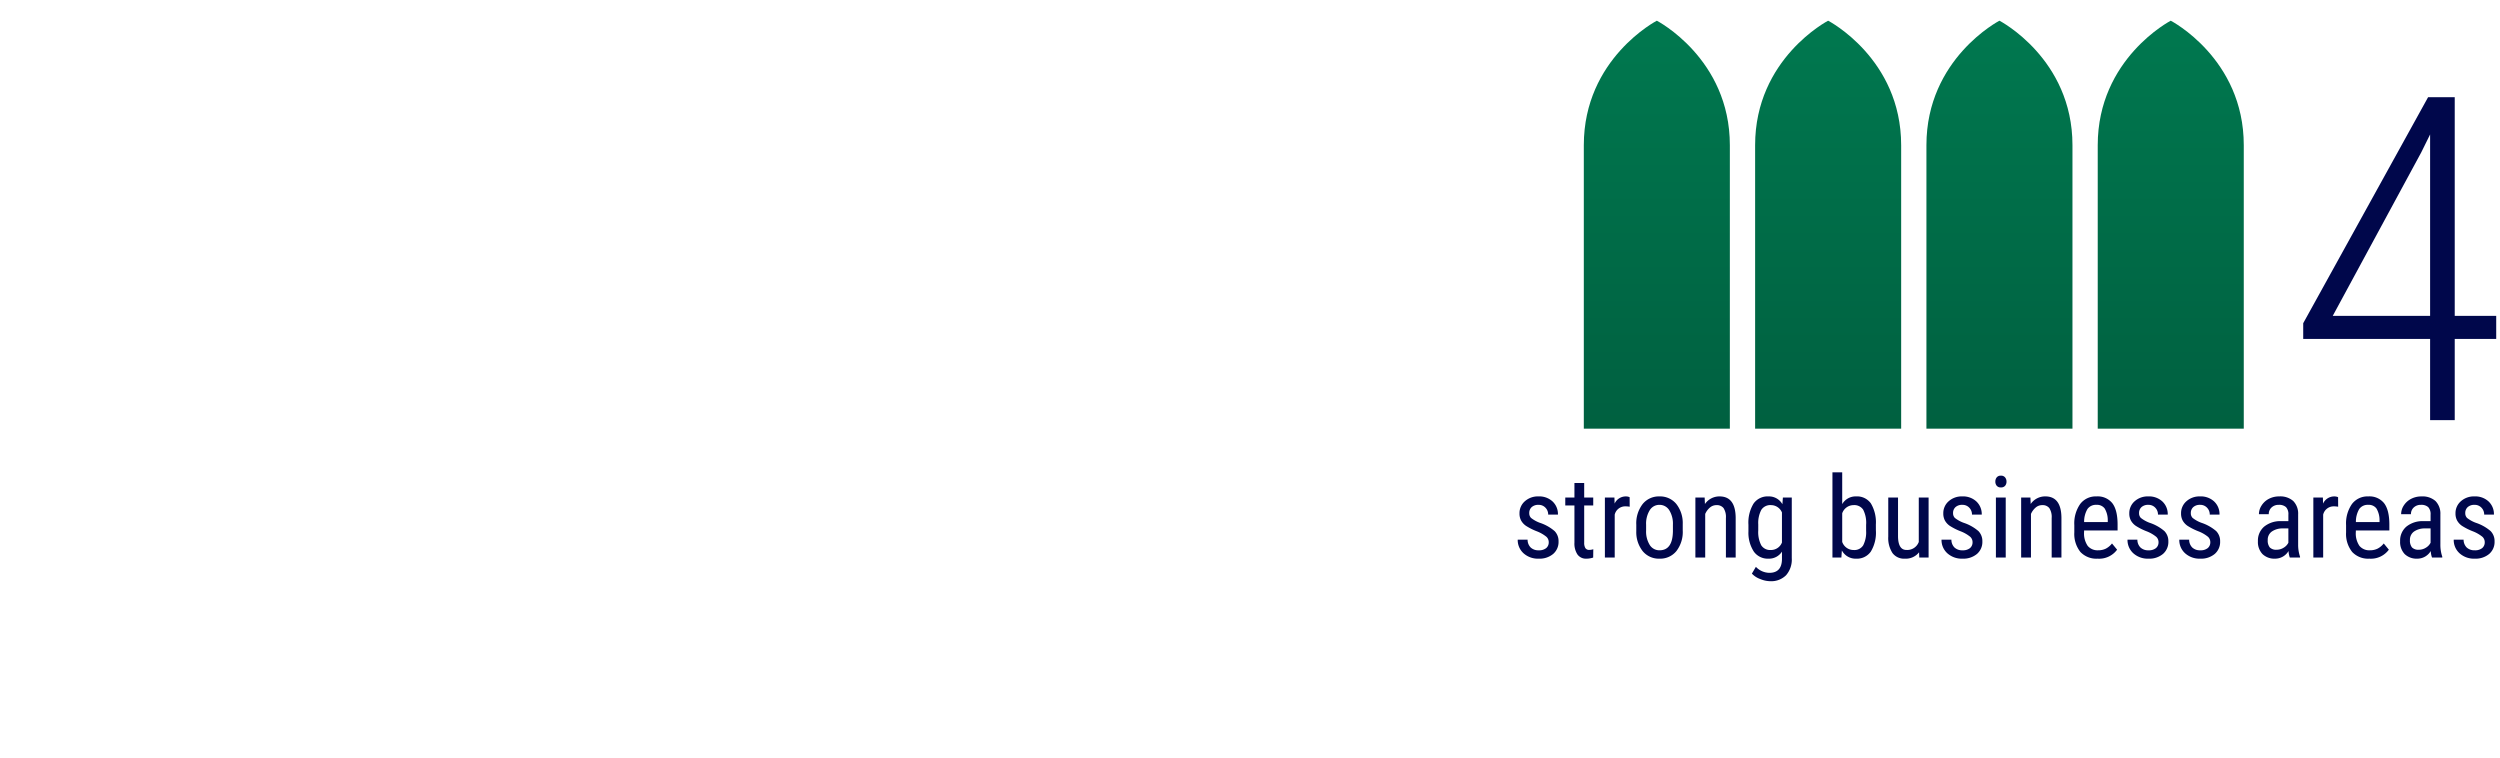<svg xmlns="http://www.w3.org/2000/svg" xmlns:xlink="http://www.w3.org/1999/xlink" width="660" height="200" viewBox="0 0 660 200">
  <defs>
    <linearGradient id="linear-gradient" x1="0.5" x2="0.5" y2="1" gradientUnits="objectBoundingBox">
      <stop offset="0" stop-color="#00784f"/>
      <stop offset="1" stop-color="#006040"/>
    </linearGradient>
    <clipPath id="clip-path">
      <rect id="Rechteck_4209" data-name="Rechteck 4209" width="38.555" height="107.704" fill="url(#linear-gradient)"/>
    </clipPath>
    <clipPath id="clip-Klosterfrau-Group-EN-Grafik-4-Bereiche-mobile">
      <rect width="660" height="200"/>
    </clipPath>
  </defs>
  <g id="Klosterfrau-Group-EN-Grafik-4-Bereiche-mobile" clip-path="url(#clip-Klosterfrau-Group-EN-Grafik-4-Bereiche-mobile)">
    <g id="Gruppe_8812" data-name="Gruppe 8812" transform="translate(-694.042 -7306.195)">
      <g id="Gruppe_8593" data-name="Gruppe 8593" transform="translate(1053.971 7331.847)">
        <path id="Pfad_27536" data-name="Pfad 27536" d="M3.984.87H14.935V6.96H3.984V28.395h-6.5V6.96h-33.5V2.8L-3.044-56.875H3.984Zm-32.21,0h25.71V-47.036l-2.343,4.744Z" transform="translate(284.136 56.875)" fill="#00074b"/>
      </g>
      <g id="Gruppe_565" data-name="Gruppe 565" transform="translate(1112.168 7311.661)">
        <g id="Gruppe_561" data-name="Gruppe 561" transform="translate(0 0)">
          <g id="Gruppe_561-2" data-name="Gruppe 561" clip-path="url(#clip-path)">
            <path id="Pfad_27315" data-name="Pfad 27315" d="M19.277,0S0,9.973,0,32.861V107.7H38.555V32.861C38.555,9.973,19.277,0,19.277,0" fill="url(#linear-gradient)"/>
          </g>
        </g>
        <g id="Gruppe_562" data-name="Gruppe 562" transform="translate(45.225 0)">
          <g id="Gruppe_561-3" data-name="Gruppe 561" clip-path="url(#clip-path)">
            <path id="Pfad_27315-2" data-name="Pfad 27315" d="M19.277,0S0,9.973,0,32.861V107.7H38.555V32.861C38.555,9.973,19.277,0,19.277,0" fill="url(#linear-gradient)"/>
          </g>
        </g>
        <g id="Gruppe_563" data-name="Gruppe 563" transform="translate(90.45 0)">
          <g id="Gruppe_561-4" data-name="Gruppe 561" clip-path="url(#clip-path)">
            <path id="Pfad_27315-3" data-name="Pfad 27315" d="M19.277,0S0,9.973,0,32.861V107.7H38.555V32.861C38.555,9.973,19.277,0,19.277,0" fill="url(#linear-gradient)"/>
          </g>
        </g>
        <g id="Gruppe_564" data-name="Gruppe 564" transform="translate(135.675 0)">
          <g id="Gruppe_561-5" data-name="Gruppe 561" clip-path="url(#clip-path)">
            <path id="Pfad_27315-4" data-name="Pfad 27315" d="M19.277,0S0,9.973,0,32.861V107.7H38.555V32.861C38.555,9.973,19.277,0,19.277,0" fill="url(#linear-gradient)"/>
          </g>
        </g>
      </g>
    </g>
    <path id="Pfad_27567" data-name="Pfad 27567" d="M-251.133-4.058a1.915,1.915,0,0,0-.63-1.436A9.317,9.317,0,0,0-254.194-6.9a15.9,15.9,0,0,1-2.952-1.479,4.209,4.209,0,0,1-1.282-1.4,3.865,3.865,0,0,1-.425-1.868,4.158,4.158,0,0,1,1.414-3.215,5.17,5.17,0,0,1,3.611-1.282,5.153,5.153,0,0,1,3.721,1.348,4.578,4.578,0,0,1,1.406,3.457h-2.578A2.55,2.55,0,0,0-252-13.162a2.417,2.417,0,0,0-1.831-.754,2.567,2.567,0,0,0-1.794.593,2.044,2.044,0,0,0-.652,1.589,1.738,1.738,0,0,0,.476,1.274,8.48,8.48,0,0,0,2.292,1.274,11.525,11.525,0,0,1,3.926,2.2,3.772,3.772,0,0,1,1.04,2.732,4.162,4.162,0,0,1-1.421,3.3A5.594,5.594,0,0,1-253.77.293a5.681,5.681,0,0,1-4.014-1.421,4.693,4.693,0,0,1-1.538-3.6h2.607a2.9,2.9,0,0,0,.806,2.065,2.925,2.925,0,0,0,2.139.747,2.934,2.934,0,0,0,1.963-.579A1.951,1.951,0,0,0-251.133-4.058Zm9.36-15.63v3.838h2.388v2.095h-2.388v9.829a2.67,2.67,0,0,0,.308,1.421,1.152,1.152,0,0,0,1.055.483,3.275,3.275,0,0,0,1.04-.176L-239.4,0a5.661,5.661,0,0,1-1.8.293,2.726,2.726,0,0,1-2.344-1.1,5.178,5.178,0,0,1-.806-3.105v-9.844h-2.417V-15.85h2.417v-3.838Zm12.012,6.27a6.308,6.308,0,0,0-1.172-.1,2.845,2.845,0,0,0-2.783,2.183V0h-2.593V-15.85h2.52l.044,1.611a3.226,3.226,0,0,1,2.944-1.9,2.283,2.283,0,0,1,1.025.205Zm1.743,4.761a8.287,8.287,0,0,1,1.677-5.471,5.481,5.481,0,0,1,4.431-2.014,5.542,5.542,0,0,1,4.431,1.963,8.132,8.132,0,0,1,1.721,5.347v1.67a8.258,8.258,0,0,1-1.67,5.449A5.5,5.5,0,0,1-221.88.293,5.517,5.517,0,0,1-226.3-1.655a8.086,8.086,0,0,1-1.721-5.273Zm2.593,1.494a6.716,6.716,0,0,0,.959,3.845,2.985,2.985,0,0,0,2.585,1.4q3.428,0,3.53-4.951V-8.657a6.72,6.72,0,0,0-.967-3.845,3,3,0,0,0-2.593-1.414,2.953,2.953,0,0,0-2.556,1.414,6.729,6.729,0,0,0-.959,3.831Zm15.454-8.687.073,1.714a4.626,4.626,0,0,1,3.853-2.007q4.2,0,4.263,5.61V0h-2.578V-10.415a4.319,4.319,0,0,0-.623-2.644,2.241,2.241,0,0,0-1.868-.784,2.631,2.631,0,0,0-1.736.645,4.643,4.643,0,0,0-1.238,1.685V0h-2.593V-15.85Zm11.558,7.207a9.653,9.653,0,0,1,1.348-5.6,4.528,4.528,0,0,1,3.94-1.9,4.052,4.052,0,0,1,3.677,2.065l.132-1.772h2.344v16a6.277,6.277,0,0,1-1.509,4.519,5.547,5.547,0,0,1-4.2,1.575,7.219,7.219,0,0,1-2.629-.579,5.522,5.522,0,0,1-2.19-1.428l1.055-1.787a4.984,4.984,0,0,0,3.56,1.582q3.237,0,3.325-3.53V-1.567A4.065,4.065,0,0,1-193.14.293a4.51,4.51,0,0,1-3.838-1.853,9.083,9.083,0,0,1-1.436-5.325Zm2.593,1.479a7.591,7.591,0,0,0,.784,3.918,2.8,2.8,0,0,0,2.571,1.252,3.1,3.1,0,0,0,2.9-1.978v-7.925a3.135,3.135,0,0,0-2.871-1.948,2.817,2.817,0,0,0-2.578,1.252,7.433,7.433,0,0,0-.806,3.845Zm31.055,0A9.626,9.626,0,0,1-166.1-1.582,4.45,4.45,0,0,1-169.966.293a4.1,4.1,0,0,1-3.779-2.168L-173.877,0h-2.358V-22.5h2.578v8.394A4.073,4.073,0,0,1-170-16.143a4.473,4.473,0,0,1,3.911,1.846,9.747,9.747,0,0,1,1.318,5.566Zm-2.578-1.479a7.62,7.62,0,0,0-.784-4.006,2.814,2.814,0,0,0-2.542-1.194,3.178,3.178,0,0,0-2.988,2.168v7.544a3.175,3.175,0,0,0,3.018,2.139,2.732,2.732,0,0,0,2.52-1.23,7.541,7.541,0,0,0,.776-3.823Zm13.975,7.251A4.45,4.45,0,0,1-157.134.293a3.787,3.787,0,0,1-3.252-1.487A7.28,7.28,0,0,1-161.5-5.522V-15.85h2.578V-5.713q0,3.706,2.227,3.706a3.247,3.247,0,0,0,3.252-2.109V-15.85h2.593V0h-2.461Zm14.121-2.666a1.915,1.915,0,0,0-.63-1.436A9.317,9.317,0,0,0-142.31-6.9a15.9,15.9,0,0,1-2.952-1.479,4.209,4.209,0,0,1-1.282-1.4,3.865,3.865,0,0,1-.425-1.868,4.158,4.158,0,0,1,1.414-3.215,5.17,5.17,0,0,1,3.611-1.282,5.153,5.153,0,0,1,3.721,1.348,4.578,4.578,0,0,1,1.406,3.457h-2.578a2.55,2.55,0,0,0-.718-1.824,2.417,2.417,0,0,0-1.831-.754,2.567,2.567,0,0,0-1.794.593,2.044,2.044,0,0,0-.652,1.589,1.738,1.738,0,0,0,.476,1.274,8.48,8.48,0,0,0,2.292,1.274,11.525,11.525,0,0,1,3.926,2.2,3.772,3.772,0,0,1,1.04,2.732,4.162,4.162,0,0,1-1.421,3.3A5.594,5.594,0,0,1-141.885.293,5.681,5.681,0,0,1-145.9-1.128a4.693,4.693,0,0,1-1.538-3.6h2.607a2.9,2.9,0,0,0,.806,2.065,2.925,2.925,0,0,0,2.139.747,2.934,2.934,0,0,0,1.963-.579A1.951,1.951,0,0,0-139.248-4.058ZM-130.488,0h-2.593V-15.85h2.593Zm.205-20.054a1.658,1.658,0,0,1-.366,1.1,1.367,1.367,0,0,1-1.113.439,1.348,1.348,0,0,1-1.1-.439,1.658,1.658,0,0,1-.366-1.1,1.717,1.717,0,0,1,.366-1.113,1.327,1.327,0,0,1,1.1-.454,1.339,1.339,0,0,1,1.106.461A1.7,1.7,0,0,1-130.283-20.054Zm6.313,4.2.073,1.714a4.626,4.626,0,0,1,3.853-2.007q4.2,0,4.263,5.61V0h-2.578V-10.415a4.319,4.319,0,0,0-.623-2.644,2.241,2.241,0,0,0-1.868-.784,2.631,2.631,0,0,0-1.736.645,4.643,4.643,0,0,0-1.238,1.685V0h-2.593V-15.85ZM-106.23.293a5.781,5.781,0,0,1-4.541-1.765,7.629,7.629,0,0,1-1.611-5.178V-8.569a8.933,8.933,0,0,1,1.545-5.559,5.128,5.128,0,0,1,4.314-2.014,4.941,4.941,0,0,1,4.16,1.772q1.377,1.772,1.406,5.522v1.7H-109.8v.366a5.782,5.782,0,0,0,.959,3.706,3.383,3.383,0,0,0,2.761,1.157,4.478,4.478,0,0,0,2.014-.432,5,5,0,0,0,1.633-1.37l1.348,1.641A5.882,5.882,0,0,1-106.23.293Zm-.293-14.209a2.718,2.718,0,0,0-2.388,1.106,6.564,6.564,0,0,0-.879,3.435h6.24v-.352a6.056,6.056,0,0,0-.813-3.223A2.506,2.506,0,0,0-106.523-13.916Zm16.377,9.858a1.915,1.915,0,0,0-.63-1.436A9.317,9.317,0,0,0-93.208-6.9,15.9,15.9,0,0,1-96.16-8.379a4.209,4.209,0,0,1-1.282-1.4,3.865,3.865,0,0,1-.425-1.868,4.158,4.158,0,0,1,1.414-3.215,5.17,5.17,0,0,1,3.611-1.282,5.153,5.153,0,0,1,3.721,1.348,4.578,4.578,0,0,1,1.406,3.457h-2.578a2.55,2.55,0,0,0-.718-1.824,2.417,2.417,0,0,0-1.831-.754,2.567,2.567,0,0,0-1.794.593,2.044,2.044,0,0,0-.652,1.589,1.738,1.738,0,0,0,.476,1.274A8.48,8.48,0,0,0-92.52-9.185a11.525,11.525,0,0,1,3.926,2.2,3.772,3.772,0,0,1,1.04,2.732,4.162,4.162,0,0,1-1.421,3.3A5.594,5.594,0,0,1-92.783.293,5.681,5.681,0,0,1-96.8-1.128a4.693,4.693,0,0,1-1.538-3.6h2.607a2.9,2.9,0,0,0,.806,2.065,2.925,2.925,0,0,0,2.139.747A2.934,2.934,0,0,0-90.82-2.5,1.951,1.951,0,0,0-90.146-4.058Zm13.667,0a1.915,1.915,0,0,0-.63-1.436A9.317,9.317,0,0,0-79.541-6.9a15.9,15.9,0,0,1-2.952-1.479,4.209,4.209,0,0,1-1.282-1.4,3.865,3.865,0,0,1-.425-1.868,4.158,4.158,0,0,1,1.414-3.215,5.17,5.17,0,0,1,3.611-1.282,5.153,5.153,0,0,1,3.721,1.348,4.578,4.578,0,0,1,1.406,3.457h-2.578a2.55,2.55,0,0,0-.718-1.824,2.417,2.417,0,0,0-1.831-.754,2.567,2.567,0,0,0-1.794.593,2.044,2.044,0,0,0-.652,1.589,1.738,1.738,0,0,0,.476,1.274,8.48,8.48,0,0,0,2.292,1.274,11.525,11.525,0,0,1,3.926,2.2,3.772,3.772,0,0,1,1.04,2.732,4.162,4.162,0,0,1-1.421,3.3A5.594,5.594,0,0,1-79.116.293,5.681,5.681,0,0,1-83.13-1.128a4.693,4.693,0,0,1-1.538-3.6h2.607a2.9,2.9,0,0,0,.806,2.065,2.925,2.925,0,0,0,2.139.747A2.934,2.934,0,0,0-77.153-2.5,1.951,1.951,0,0,0-76.479-4.058ZM-55.488,0a5.7,5.7,0,0,1-.337-1.729A4.117,4.117,0,0,1-59.341.293,4.544,4.544,0,0,1-62.7-.916a4.605,4.605,0,0,1-1.208-3.406,4.817,4.817,0,0,1,1.641-3.838,6.751,6.751,0,0,1,4.5-1.45h1.9v-1.685a2.709,2.709,0,0,0-.63-2.021,2.691,2.691,0,0,0-1.919-.6,2.651,2.651,0,0,0-1.9.7,2.33,2.33,0,0,0-.732,1.765h-2.593a4.2,4.2,0,0,1,.718-2.322A5,5,0,0,1-61-15.513a5.8,5.8,0,0,1,2.71-.63,5.16,5.16,0,0,1,3.7,1.208,4.73,4.73,0,0,1,1.3,3.523v8a9.652,9.652,0,0,0,.5,3.179V0Zm-3.457-2.065a3.434,3.434,0,0,0,1.816-.527,3.252,3.252,0,0,0,1.26-1.318V-7.69h-1.465a4.906,4.906,0,0,0-2.915.828,2.628,2.628,0,0,0-1.069,2.234,2.9,2.9,0,0,0,.542,1.956A2.355,2.355,0,0,0-58.945-2.065Zm16.216-11.353a6.308,6.308,0,0,0-1.172-.1,2.845,2.845,0,0,0-2.783,2.183V0h-2.593V-15.85h2.52l.044,1.611a3.226,3.226,0,0,1,2.944-1.9,2.283,2.283,0,0,1,1.025.205ZM-34.482.293a5.781,5.781,0,0,1-4.541-1.765A7.629,7.629,0,0,1-40.635-6.65V-8.569a8.933,8.933,0,0,1,1.545-5.559,5.128,5.128,0,0,1,4.314-2.014,4.941,4.941,0,0,1,4.16,1.772q1.377,1.772,1.406,5.522v1.7h-8.848v.366A5.782,5.782,0,0,0-37.1-3.076a3.383,3.383,0,0,0,2.761,1.157,4.478,4.478,0,0,0,2.014-.432,5,5,0,0,0,1.633-1.37l1.348,1.641A5.882,5.882,0,0,1-34.482.293Zm-.293-14.209a2.718,2.718,0,0,0-2.388,1.106,6.564,6.564,0,0,0-.879,3.435h6.24v-.352a6.056,6.056,0,0,0-.813-3.223A2.506,2.506,0,0,0-34.775-13.916ZM-17.944,0a5.7,5.7,0,0,1-.337-1.729A4.117,4.117,0,0,1-21.8.293,4.544,4.544,0,0,1-25.159-.916a4.605,4.605,0,0,1-1.208-3.406,4.817,4.817,0,0,1,1.641-3.838,6.751,6.751,0,0,1,4.5-1.45h1.9v-1.685a2.709,2.709,0,0,0-.63-2.021,2.691,2.691,0,0,0-1.919-.6,2.651,2.651,0,0,0-1.9.7,2.33,2.33,0,0,0-.732,1.765H-26.1a4.2,4.2,0,0,1,.718-2.322,5,5,0,0,1,1.934-1.736,5.8,5.8,0,0,1,2.71-.63,5.16,5.16,0,0,1,3.7,1.208,4.73,4.73,0,0,1,1.3,3.523v8a9.652,9.652,0,0,0,.5,3.179V0ZM-21.4-2.065a3.434,3.434,0,0,0,1.816-.527,3.252,3.252,0,0,0,1.26-1.318V-7.69H-19.79a4.906,4.906,0,0,0-2.915.828,2.628,2.628,0,0,0-1.069,2.234,2.9,2.9,0,0,0,.542,1.956A2.355,2.355,0,0,0-21.4-2.065ZM-4.028-4.058a1.915,1.915,0,0,0-.63-1.436A9.317,9.317,0,0,0-7.09-6.9a15.9,15.9,0,0,1-2.952-1.479,4.209,4.209,0,0,1-1.282-1.4,3.865,3.865,0,0,1-.425-1.868,4.158,4.158,0,0,1,1.414-3.215,5.17,5.17,0,0,1,3.611-1.282A5.153,5.153,0,0,1-3-14.795,4.578,4.578,0,0,1-1.6-11.338H-4.175a2.55,2.55,0,0,0-.718-1.824,2.417,2.417,0,0,0-1.831-.754,2.567,2.567,0,0,0-1.794.593,2.044,2.044,0,0,0-.652,1.589,1.738,1.738,0,0,0,.476,1.274A8.48,8.48,0,0,0-6.4-9.185a11.525,11.525,0,0,1,3.926,2.2,3.772,3.772,0,0,1,1.04,2.732,4.162,4.162,0,0,1-1.421,3.3A5.594,5.594,0,0,1-6.665.293a5.681,5.681,0,0,1-4.014-1.421,4.693,4.693,0,0,1-1.538-3.6h2.607A2.9,2.9,0,0,0-8.8-2.666a2.925,2.925,0,0,0,2.139.747A2.934,2.934,0,0,0-4.7-2.5,1.951,1.951,0,0,0-4.028-4.058Z" transform="translate(660 147.195)" fill="#00074b"/>
  </g>
</svg>
